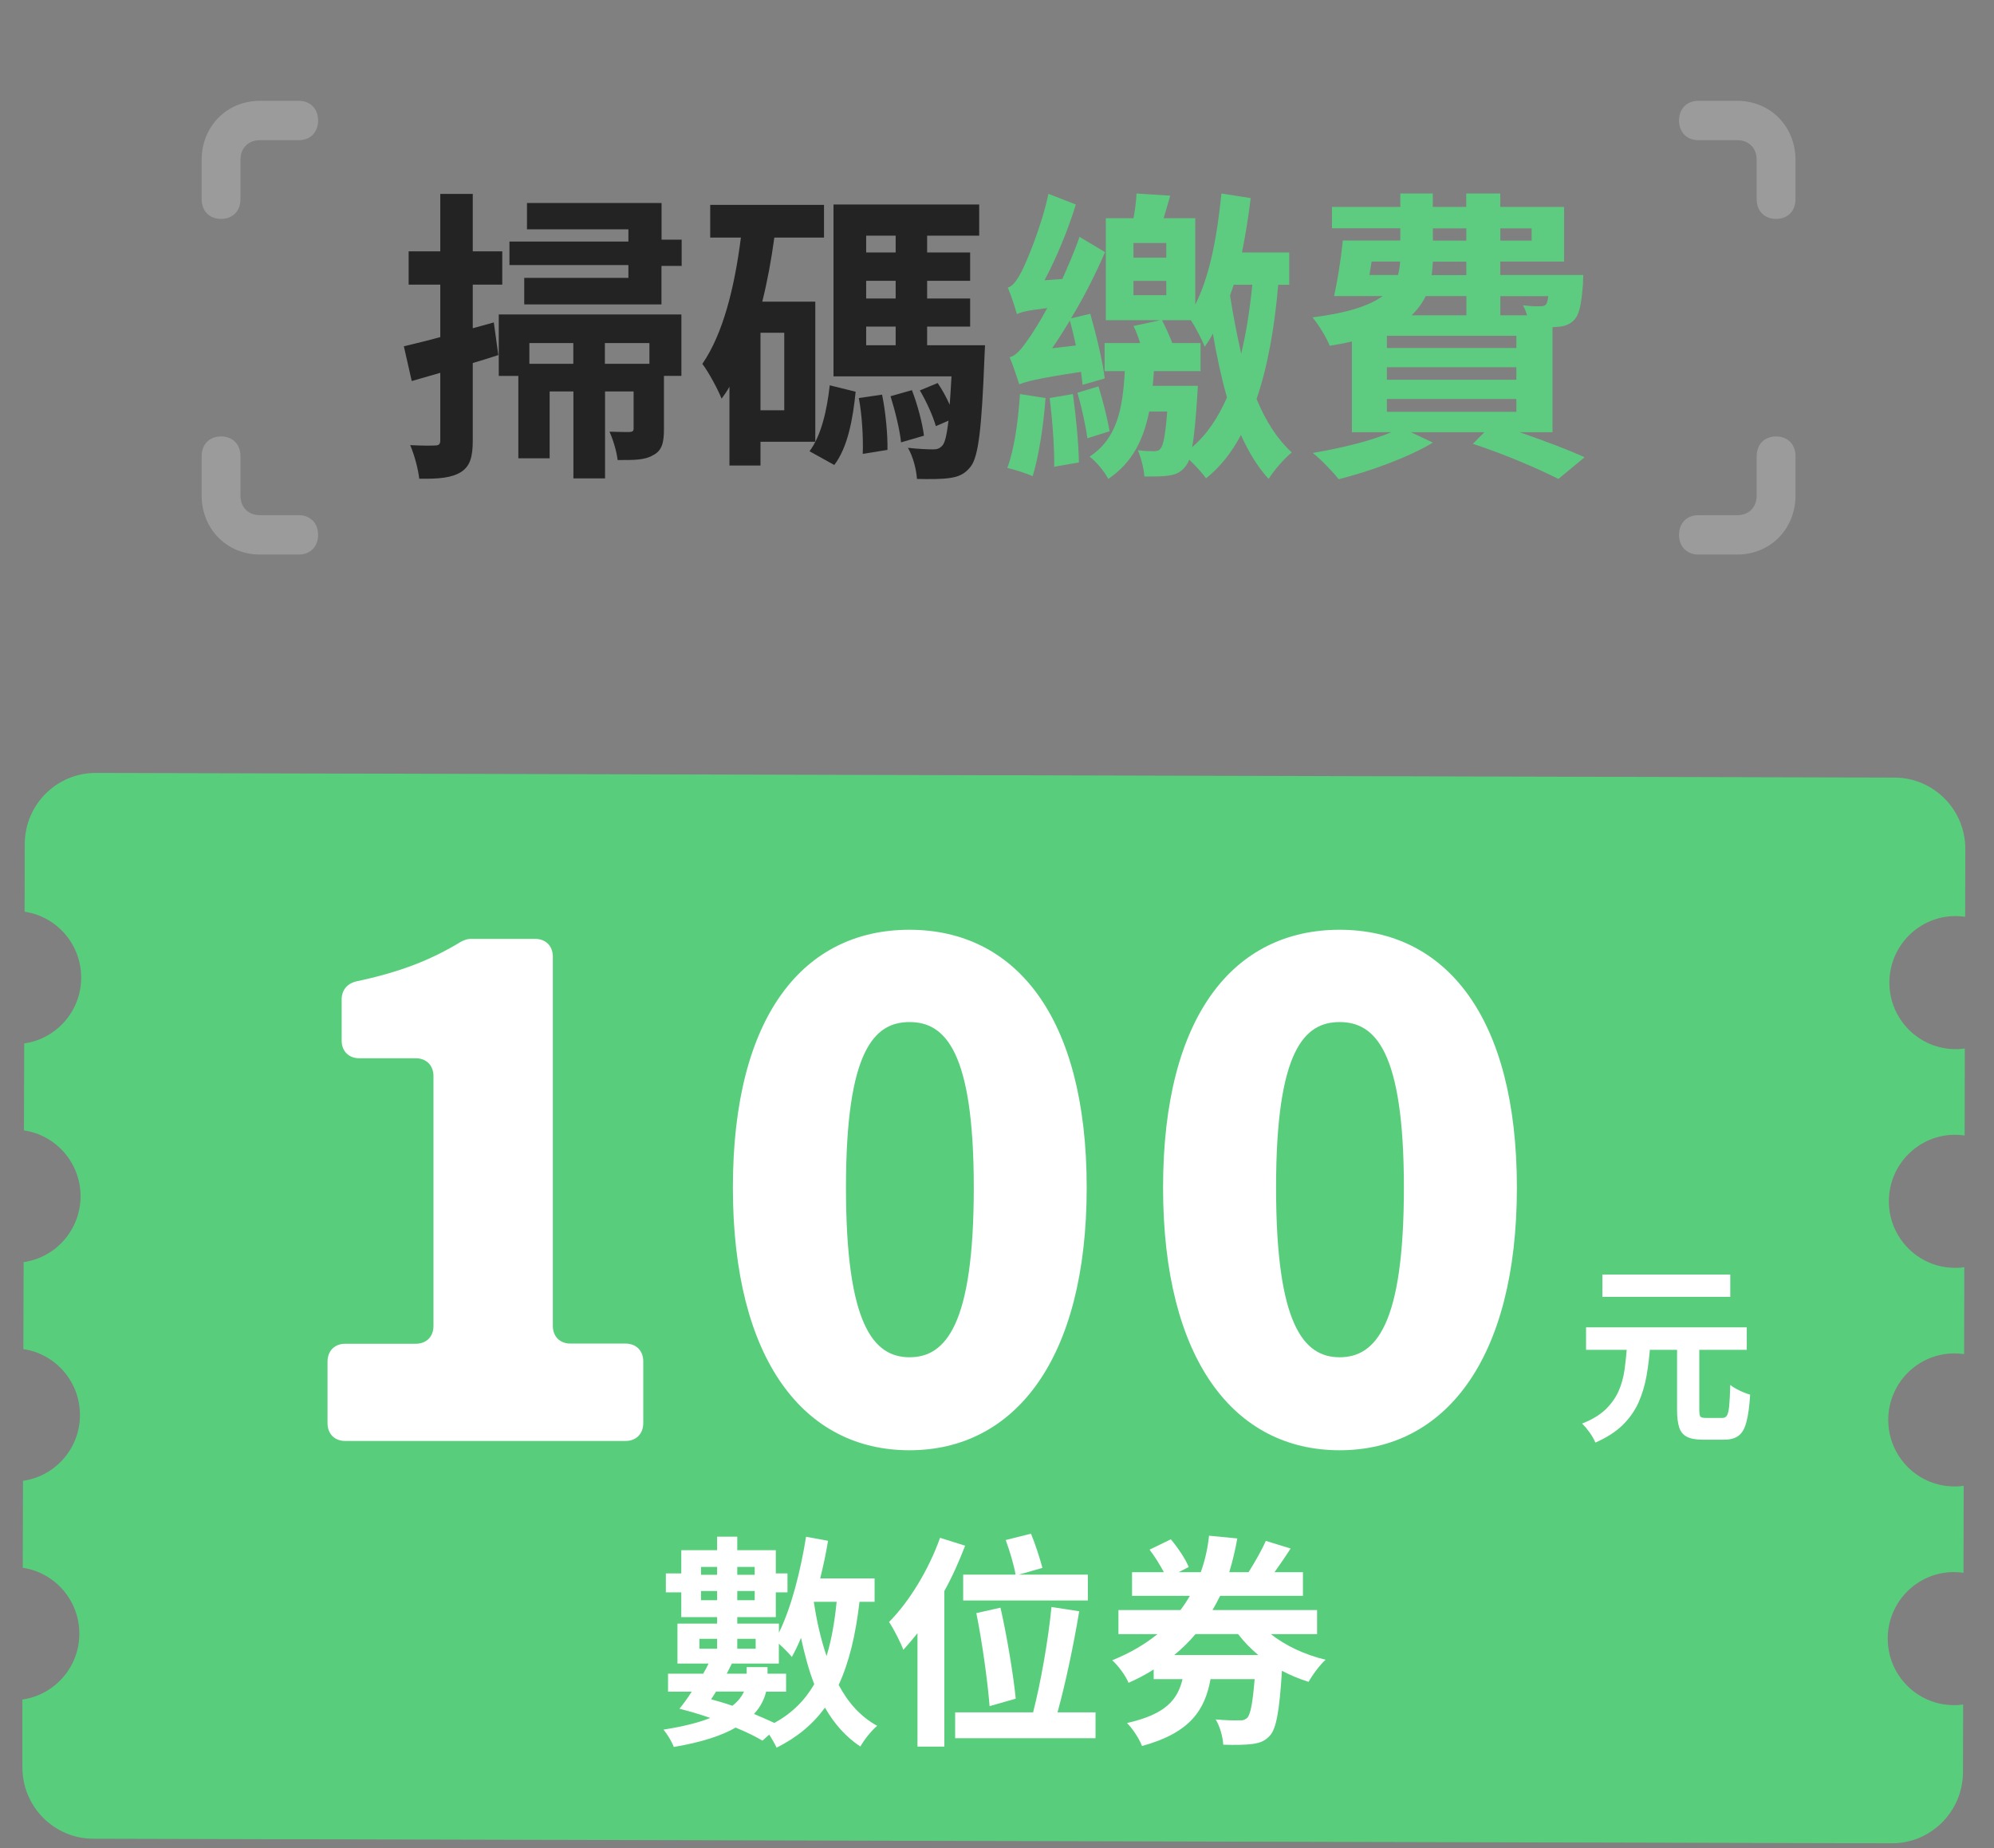 <svg width="178" height="165" viewBox="0 0 178 165" fill="none" xmlns="http://www.w3.org/2000/svg">
<rect x="0" y="0" width="178" height="165" fill="#808080" stroke="none"/>
<path d="M44.485 31.694C43.73 31.942 42.982 32.182 42.203 32.406V39.303C42.203 40.804 41.959 41.617 41.157 42.136C40.325 42.654 39.196 42.763 37.425 42.732C37.341 41.942 36.998 40.603 36.616 39.736C37.585 39.79 38.524 39.79 38.845 39.767C39.165 39.767 39.303 39.659 39.303 39.303V33.281L36.754 34.016L36.051 30.912C36.967 30.695 38.089 30.425 39.303 30.092V25.409H36.479V22.437H39.303V17.313H42.203V22.437H44.836V25.409H42.203V29.302L44.081 28.784L44.485 31.702V31.694ZM44.516 28.072H60.827V33.552H59.27V38.289C59.27 39.488 59.109 40.224 58.3 40.634C57.522 41.098 56.499 41.067 55.133 41.067C55.049 40.301 54.728 39.241 54.408 38.536C55.217 38.567 55.942 38.567 56.209 38.567C56.476 38.536 56.56 38.482 56.56 38.242V34.945H54.011V42.708H51.187V34.945H49.065V40.913H46.271V33.559H44.523V28.079L44.516 28.072ZM60.85 21.392V23.737H59.048V27.174H46.798V24.805H56.095V23.66H45.478V21.562H56.095V20.471H47.042V18.125H59.056V21.392H60.857H60.85ZM47.256 30.626V32.476H51.179V30.626H47.256ZM57.972 30.626H53.996V32.476H57.972V30.626Z" fill="#232323"/>
<path d="M67.887 39.427V41.555H65.116V34.527C64.903 34.907 64.658 35.263 64.414 35.588C64.116 34.821 63.262 33.219 62.697 32.484C64.552 29.79 65.574 25.649 66.139 21.206H63.399V18.288H73.558V21.206H69.124C68.856 23.165 68.505 25.1 68.047 26.926H72.779V39.434H67.887V39.427ZM70.009 29.705H67.887V36.625H70.009V29.705ZM72.268 40.278C73.314 38.885 73.825 36.602 74.069 34.396L76.382 34.968C76.138 37.391 75.68 39.93 74.474 41.509L72.268 40.286V40.278ZM87.93 30.82C87.93 30.82 87.9 31.609 87.877 31.988C87.633 38.281 87.343 40.789 86.64 41.664C86.106 42.345 85.541 42.562 84.786 42.67C84.144 42.778 83.015 42.778 81.855 42.755C81.801 41.911 81.504 40.743 81.046 39.976C82.015 40.085 82.87 40.116 83.305 40.116C83.679 40.116 83.893 40.031 84.137 39.76C84.351 39.512 84.511 38.862 84.671 37.554L83.541 38.041C83.297 37.167 82.71 35.858 82.114 34.852L83.702 34.194C84.106 34.767 84.48 35.479 84.778 36.129C84.831 35.394 84.885 34.574 84.938 33.598H74.405V18.257H87.411V21.036H82.763V22.538H86.602V25.069H82.763V26.648H86.602V29.155H82.763V30.82H87.923H87.93ZM78.741 35.232C79.061 36.787 79.252 38.831 79.221 40.162L77.016 40.518C77.069 39.156 76.962 37.081 76.665 35.533L78.733 35.232H78.741ZM77.321 21.036V22.538H79.954V21.036H77.321ZM79.954 25.069H77.321V26.648H79.954V25.069ZM77.321 30.82H79.954V29.155H77.321V30.82ZM81.404 34.829C81.916 36.137 82.343 37.801 82.481 38.893L80.435 39.489C80.328 38.397 79.901 36.656 79.496 35.371L81.404 34.829Z" fill="#232323"/>
<path d="M93.334 35.533C93.143 38.095 92.716 40.789 92.182 42.507C91.647 42.26 90.541 41.911 89.922 41.772C90.564 40.054 90.892 37.523 91.052 35.177L93.334 35.533ZM96.639 34.365C96.609 34.04 96.555 33.629 96.502 33.196C92.334 33.823 91.533 34.094 90.991 34.31C90.831 33.846 90.426 32.569 90.128 31.888C90.747 31.748 91.258 31.067 91.983 30.007C92.25 29.597 92.846 28.699 93.487 27.499C91.686 27.716 91.151 27.855 90.777 28.041C90.64 27.522 90.243 26.323 89.968 25.672C90.396 25.564 90.8 25.022 91.228 24.171C91.632 23.381 92.975 20.223 93.594 17.305L96.036 18.257C95.334 20.548 94.319 22.994 93.243 25.015L94.83 24.906C95.364 23.706 95.929 22.429 96.364 21.144L98.647 22.507C97.784 24.496 96.769 26.508 95.609 28.42L97.326 28.01C97.86 29.891 98.456 32.344 98.616 33.784L96.631 34.357L96.639 34.365ZM95.777 35.177C96.044 37.112 96.288 39.589 96.311 41.284L94.105 41.664C94.136 39.999 93.945 37.468 93.701 35.533L95.769 35.177H95.777ZM96.044 30.851C95.883 30.084 95.693 29.326 95.51 28.614C94.975 29.488 94.464 30.301 93.922 31.09L96.044 30.843V30.851ZM98.059 34.496C98.463 35.773 98.868 37.438 99.051 38.498L97.067 39.125C96.929 38.033 96.555 36.346 96.181 35.061L98.059 34.489V34.496ZM114.103 25.425C113.782 29.155 113.187 32.646 112.171 35.619C112.981 37.577 114.026 39.218 115.316 40.386C114.675 40.905 113.706 41.996 113.248 42.755C112.278 41.695 111.477 40.386 110.775 38.831C109.943 40.41 108.897 41.718 107.661 42.701C107.31 42.213 106.722 41.555 106.157 41.037C106.05 41.339 105.913 41.524 105.783 41.687C105.378 42.175 104.951 42.368 104.333 42.453C103.852 42.538 103.043 42.538 102.157 42.538C102.104 41.803 101.86 40.851 101.57 40.193C102.219 40.278 102.722 40.278 103.02 40.278C103.287 40.278 103.478 40.224 103.608 40.031C103.852 39.729 104.035 38.831 104.195 36.733H102.585C102.074 39.264 101.081 41.308 98.929 42.755C98.608 42.105 97.853 41.199 97.265 40.766C99.738 39.133 100.219 36.486 100.41 33.134H98.608V30.626H101.776C101.616 30.084 101.402 29.535 101.188 29.101L103.577 28.583H98.715V19.48H101.188C101.326 18.691 101.432 17.901 101.455 17.274L104.463 17.468C104.272 18.149 104.058 18.853 103.875 19.48H106.699V27.189C108.019 24.604 108.66 21.005 109.034 17.274L111.645 17.684C111.454 19.318 111.187 20.951 110.866 22.538H115.087V25.425H114.118H114.103ZM101.181 23.002H104.111V21.694H101.181V23.002ZM101.181 26.354H104.111V25.076H101.181V26.354ZM106.928 34.442C106.928 34.442 106.897 35.092 106.874 35.425C106.737 37.468 106.607 38.916 106.416 39.922C107.76 38.777 108.752 37.252 109.531 35.479C109.019 33.684 108.615 31.803 108.271 29.782C108.058 30.193 107.813 30.572 107.546 30.951C107.332 30.409 106.768 29.287 106.31 28.583H103.73C104.05 29.21 104.401 29.968 104.646 30.626H107.172V33.134H103.005C102.974 33.598 102.951 34.009 102.898 34.442H106.928ZM110.126 25.425C110.019 25.75 109.912 26.075 109.805 26.377C110.073 28.149 110.424 29.891 110.798 31.578C111.256 29.674 111.576 27.6 111.79 25.417H110.126V25.425Z" fill="#5DCC80"/>
<path d="M135.65 38.583C137.856 39.349 140.031 40.162 141.451 40.82L139.115 42.755C137.398 41.88 134.383 40.572 131.482 39.62L132.505 38.583H125.949L127.91 39.512C125.704 40.843 122.239 42.097 119.499 42.778C119.018 42.151 117.889 40.983 117.186 40.433C119.629 40.023 122.293 39.396 124.201 38.583H120.682V30.487C120.064 30.626 119.392 30.758 118.698 30.866C118.431 30.154 117.675 28.931 117.164 28.335C120.362 27.925 122.27 27.275 123.422 26.431H119.095C119.392 25.069 119.713 23.079 119.873 21.47H125.002V20.378H118.904V18.474H125.002V17.274H127.903V18.474H130.887V17.274H133.925V18.474H139.619V23.35H133.925V24.55H141.336C141.336 24.55 141.306 25.069 141.306 25.394C141.168 27.081 141.008 28.041 140.55 28.529C140.176 28.962 139.611 29.155 139.016 29.179C138.909 29.179 138.749 29.21 138.588 29.21V38.583H135.635H135.65ZM122.247 24.55H124.796C124.903 24.171 124.956 23.761 124.987 23.35H122.438L122.247 24.55ZM123.804 29.976V31.067H135.36V29.976H123.804ZM123.804 32.786V33.9H135.36V32.786H123.804ZM123.804 36.764H135.36V35.619H123.804V36.764ZM127.269 26.431C126.972 27.058 126.544 27.631 126.01 28.149H130.902V26.431H127.277H127.269ZM130.895 23.358H127.91C127.88 23.768 127.857 24.178 127.803 24.558H130.895V23.358ZM127.91 21.477H130.895V20.386H127.91V21.477ZM133.932 20.386V21.477H136.726V20.386H133.932ZM133.932 26.431V28.149H136.321C136.215 27.824 136.108 27.499 135.947 27.251C136.589 27.337 137.153 27.36 137.451 27.337C137.695 27.337 137.856 27.337 138.016 27.174C138.1 27.035 138.176 26.818 138.207 26.439H133.932V26.431Z" fill="#5DCC80"/>
<path d="M19.733 19.542C18.695 19.542 18 18.838 18 17.785V14.271C18 11.283 20.252 9 23.198 9H26.663C27.701 9 28.396 9.704 28.396 10.757C28.396 11.81 27.701 12.514 26.663 12.514H23.198C22.16 12.514 21.465 13.218 21.465 14.271V17.785C21.465 18.838 20.771 19.542 19.733 19.542Z" fill="#9B9B9B"/>
<path d="M158.547 19.542C157.509 19.542 156.815 18.838 156.815 17.785V14.271C156.815 13.218 156.12 12.514 155.082 12.514H151.617C150.579 12.514 149.884 11.81 149.884 10.757C149.884 9.704 150.579 9 151.617 9H155.082C158.028 9 160.28 11.283 160.28 14.271V17.785C160.28 18.838 159.585 19.542 158.547 19.542Z" fill="#9B9B9B"/>
<path d="M155.082 49.504H151.617C150.579 49.504 149.884 48.8 149.884 47.747C149.884 46.695 150.579 45.99 151.617 45.99H155.082C156.12 45.99 156.815 45.286 156.815 44.233V40.719C156.815 39.667 157.509 38.962 158.547 38.962C159.585 38.962 160.28 39.667 160.28 40.719V44.233C160.28 47.221 158.028 49.504 155.082 49.504Z" fill="#9B9B9B"/>
<path d="M26.663 49.504H23.198C20.252 49.504 18 47.221 18 44.233V40.719C18 39.667 18.695 38.962 19.733 38.962C20.771 38.962 21.465 39.667 21.465 40.719V44.233C21.465 45.286 22.16 45.99 23.198 45.99H26.663C27.701 45.99 28.396 46.695 28.396 47.747C28.396 48.8 27.701 49.504 26.663 49.504Z" fill="#9B9B9B"/>
<path d="M8.553 69C5.059 68.992 2.218 71.833 2.21 75.346L2.195 81.387C5.059 81.809 7.254 84.29 7.246 87.279C7.246 90.268 5.028 92.74 2.163 93.147L2.14 100.91C5.004 101.332 7.199 103.813 7.191 106.802C7.184 109.791 4.973 112.263 2.109 112.67L2.086 120.433C4.95 120.855 7.145 123.336 7.137 126.325C7.137 129.314 4.919 131.786 2.054 132.193L2.031 139.956C4.895 140.378 7.09 142.859 7.082 145.848C7.082 148.837 4.864 151.309 2 151.716V157.757C1.992 161.27 4.818 164.126 8.312 164.142L168.879 164.549C172.373 164.557 175.214 161.716 175.23 158.203L175.245 152.162C174.973 152.201 174.685 152.225 174.405 152.217C171.144 152.209 168.505 149.541 168.513 146.262C168.521 142.984 171.175 140.331 174.436 140.339C174.724 140.339 175.004 140.362 175.277 140.402L175.292 132.639C175.02 132.678 174.732 132.702 174.452 132.694C171.19 132.686 168.552 130.018 168.56 126.739C168.567 123.461 171.222 120.808 174.483 120.816C174.771 120.816 175.051 120.84 175.331 120.879L175.347 113.124C175.074 113.163 174.786 113.187 174.506 113.179C171.245 113.171 168.606 110.503 168.614 107.224C168.622 103.946 171.276 101.293 174.537 101.301C174.825 101.301 175.105 101.324 175.378 101.364L175.393 93.601C175.121 93.64 174.833 93.664 174.553 93.656C171.292 93.648 168.653 90.98 168.661 87.701C168.669 84.423 171.323 81.77 174.584 81.778C174.872 81.778 175.152 81.801 175.424 81.841L175.44 75.8C175.448 72.286 172.622 69.43 169.128 69.415L8.553 69Z" fill="#58CE7D"/>
<path d="M29.239 127.062V121.545C29.239 120.598 29.869 119.957 30.811 119.957H37.115C38.065 119.957 38.695 119.323 38.695 118.376V96.06C38.695 95.113 38.065 94.471 37.115 94.471H32.072C31.13 94.471 30.5 93.837 30.5 92.883V89.205C30.5 88.383 31.006 87.812 31.761 87.617C35.668 86.795 38.446 85.715 41.155 84.064C41.404 83.939 41.723 83.814 41.972 83.814H47.77C48.72 83.814 49.35 84.448 49.35 85.402V118.36C49.35 119.307 49.981 119.941 50.923 119.941H55.842C56.791 119.941 57.422 120.575 57.422 121.53V127.046C57.422 127.993 56.791 128.634 55.842 128.634H30.811C29.869 128.634 29.239 128.001 29.239 127.046V127.062Z" fill="white"/>
<path d="M65.423 106.013C65.423 90.606 71.79 83 81.184 83C90.578 83 97.007 90.668 97.007 106.013C97.007 121.357 90.578 129.464 81.184 129.464C71.79 129.464 65.423 121.412 65.423 106.013ZM86.928 106.013C86.928 93.783 84.344 91.24 81.192 91.24C78.039 91.24 75.518 93.775 75.518 106.013C75.518 118.251 77.977 121.162 81.192 121.162C84.406 121.162 86.928 118.306 86.928 106.013Z" fill="white"/>
<path d="M103.825 106.013C103.825 90.606 110.191 83 119.586 83C128.98 83 135.409 90.668 135.409 106.013C135.409 121.357 128.98 129.464 119.586 129.464C110.191 129.464 103.825 121.412 103.825 106.013ZM125.322 106.013C125.322 93.783 122.738 91.24 119.586 91.24C116.433 91.24 113.912 93.775 113.912 106.013C113.912 118.251 116.371 121.162 119.586 121.162C122.8 121.162 125.322 118.306 125.322 106.013Z" fill="white"/>
<path d="M76.726 142.993C76.384 145.927 75.808 148.377 74.866 150.411C75.706 151.999 76.843 153.267 78.306 154.065C77.808 154.464 77.123 155.333 76.804 155.912C75.504 155.051 74.469 153.885 73.644 152.438C72.562 153.924 71.169 155.09 69.324 156.014C69.207 155.755 68.943 155.27 68.663 154.848L68.063 155.388C67.425 155.004 66.608 154.605 65.666 154.222C64.444 154.926 62.67 155.528 60.148 155.951C59.984 155.489 59.549 154.785 59.23 154.402C61.027 154.12 62.366 153.776 63.409 153.361C62.491 153.04 61.533 152.758 60.654 152.539C61.012 152.101 61.393 151.577 61.751 151.013H59.634V149.409H62.771C62.95 149.112 63.113 148.807 63.253 148.502H60.475V144.941H64.016V144.362H60.817V142.148H59.44V140.458H60.817V138.384H64.016V137.179H65.814V138.384H69.254V140.458H70.297V142.148H69.254V144.362H65.814V144.941H69.534V145.747C70.632 143.517 71.457 140.301 71.955 137.187L73.916 137.547C73.737 138.65 73.496 139.801 73.216 140.904H78.073V142.993H76.734H76.726ZM62.436 147.179H64.016V146.295H62.436V147.179ZM62.576 139.879V140.583H64.016V139.879H62.576ZM64.016 142.852V142.031H62.576V142.852H64.016ZM63.915 151.013C63.775 151.256 63.611 151.475 63.479 151.694C64.117 151.874 64.755 152.054 65.378 152.273C65.9 151.874 66.219 151.428 66.421 151.006H63.923L63.915 151.013ZM68.39 151.013C68.227 151.679 67.908 152.359 67.308 153.001C67.947 153.283 68.569 153.541 69.13 153.807C70.686 152.946 71.83 151.819 72.687 150.348C72.204 149.104 71.83 147.719 71.504 146.209C71.247 146.835 70.966 147.414 70.686 147.915C70.468 147.633 69.947 147.109 69.527 146.733V148.502H65.332C65.191 148.799 65.028 149.104 64.872 149.409H66.655V148.823H68.515V149.409H70.173V151.013H68.39ZM65.814 139.879V140.583H67.371V139.879H65.814ZM67.371 142.852V142.031H65.814V142.852H67.371ZM65.814 146.295V147.179H67.456V146.295H65.814ZM72.648 142.993C72.904 144.722 73.286 146.366 73.784 147.837C74.22 146.428 74.5 144.824 74.687 142.993H72.648Z" fill="white"/>
<path d="M86.159 137.97C85.638 139.339 85.023 140.724 84.299 142.031V155.92H81.902V145.794C81.481 146.319 81.061 146.819 80.641 147.281C80.423 146.679 79.761 145.372 79.364 144.793C81.162 142.985 82.906 140.129 83.917 137.281L86.159 137.985V137.97ZM97.795 152.86V155.169H85.264V152.86H92.222C92.899 150.247 93.584 146.35 93.864 143.455L96.339 143.838C95.841 146.851 95.102 150.348 94.401 152.86H97.803H97.795ZM90.658 140.567C90.517 139.707 90.121 138.416 89.778 137.477L92.035 136.913C92.432 137.876 92.837 139.143 93.055 139.965L90.953 140.567H97.11V142.876H85.98V140.567H90.658ZM88.338 152.305C88.175 150.215 87.7 146.694 87.155 144.002L89.311 143.517C89.91 146.147 90.471 149.605 90.673 151.64L88.338 152.305Z" fill="white"/>
<path d="M113.439 145.873C114.739 146.898 116.459 147.719 118.335 148.165C117.813 148.627 117.152 149.535 116.817 150.137C115.977 149.879 115.198 149.55 114.436 149.151C114.218 152.688 113.937 154.292 113.377 154.918C112.941 155.419 112.459 155.599 111.797 155.685C111.221 155.763 110.256 155.787 109.197 155.748C109.159 155.043 108.894 154.096 108.52 153.494C109.4 153.572 110.24 153.596 110.622 153.572C110.964 153.596 111.12 153.533 111.338 153.353C111.618 153.056 111.82 152.109 111.999 149.895H108.061C107.563 152.665 106.224 154.699 101.944 155.865C101.726 155.262 101.103 154.3 100.605 153.815C104.061 153.032 105.119 151.741 105.563 149.895H102.987V149.034C102.286 149.48 101.57 149.855 100.745 150.223C100.488 149.597 99.803 148.658 99.282 148.212C100.877 147.571 102.2 146.788 103.321 145.88H99.842V143.729H105.376C105.695 143.306 105.96 142.907 106.217 142.461H101.056V140.348H103.897C103.555 139.707 103.08 138.94 102.621 138.337L104.52 137.414C105.142 138.157 105.835 139.182 106.115 139.887L105.213 140.348H107.189C107.571 139.308 107.812 138.196 107.929 137.093L110.451 137.336C110.272 138.361 110.03 139.362 109.735 140.348H111.455C111.992 139.503 112.638 138.376 112.996 137.555L115.214 138.236C114.731 138.979 114.233 139.707 113.774 140.348H116.311V142.461H108.917C108.699 142.907 108.481 143.306 108.24 143.729H117.572V145.88H113.432L113.439 145.873ZM106.722 145.873C106.162 146.538 105.539 147.156 104.823 147.743H112.319C111.657 147.179 111.042 146.561 110.521 145.873H106.722Z" fill="white"/>
<path d="M149.708 119.807H151.691V125.817C151.691 126.152 151.723 126.366 151.787 126.458C151.861 126.539 152.032 126.579 152.299 126.579C152.352 126.579 152.442 126.579 152.57 126.579C152.698 126.579 152.837 126.579 152.986 126.579C153.146 126.579 153.29 126.579 153.418 126.579C153.557 126.579 153.668 126.579 153.754 126.579C153.935 126.579 154.068 126.51 154.154 126.372C154.249 126.221 154.319 125.939 154.361 125.523C154.404 125.096 154.436 124.466 154.457 123.635C154.596 123.75 154.772 123.866 154.985 123.981C155.198 124.097 155.417 124.201 155.641 124.293C155.865 124.385 156.062 124.455 156.232 124.501C156.168 125.54 156.057 126.354 155.897 126.943C155.747 127.521 155.518 127.925 155.209 128.156C154.9 128.398 154.473 128.519 153.93 128.519C153.834 128.519 153.695 128.519 153.514 128.519C153.343 128.519 153.157 128.519 152.954 128.519C152.752 128.519 152.56 128.519 152.378 128.519C152.208 128.519 152.075 128.519 151.979 128.519C151.382 128.519 150.918 128.433 150.587 128.26C150.257 128.098 150.028 127.821 149.9 127.428C149.772 127.036 149.708 126.504 149.708 125.835V119.807ZM141.584 118.49H155.929V120.5H141.584V118.49ZM143.039 113.779H154.457V115.771H143.039V113.779ZM145.246 120.084H147.309C147.245 121.031 147.139 121.932 146.989 122.786C146.84 123.641 146.6 124.443 146.27 125.194C145.939 125.933 145.465 126.608 144.846 127.22C144.228 127.821 143.418 128.34 142.416 128.779C142.309 128.514 142.139 128.213 141.904 127.878C141.67 127.555 141.446 127.29 141.232 127.082C142.107 126.735 142.8 126.32 143.311 125.835C143.823 125.338 144.212 124.795 144.479 124.206C144.745 123.606 144.926 122.959 145.022 122.266C145.118 121.562 145.193 120.835 145.246 120.084Z" fill="white"/>
</svg>
